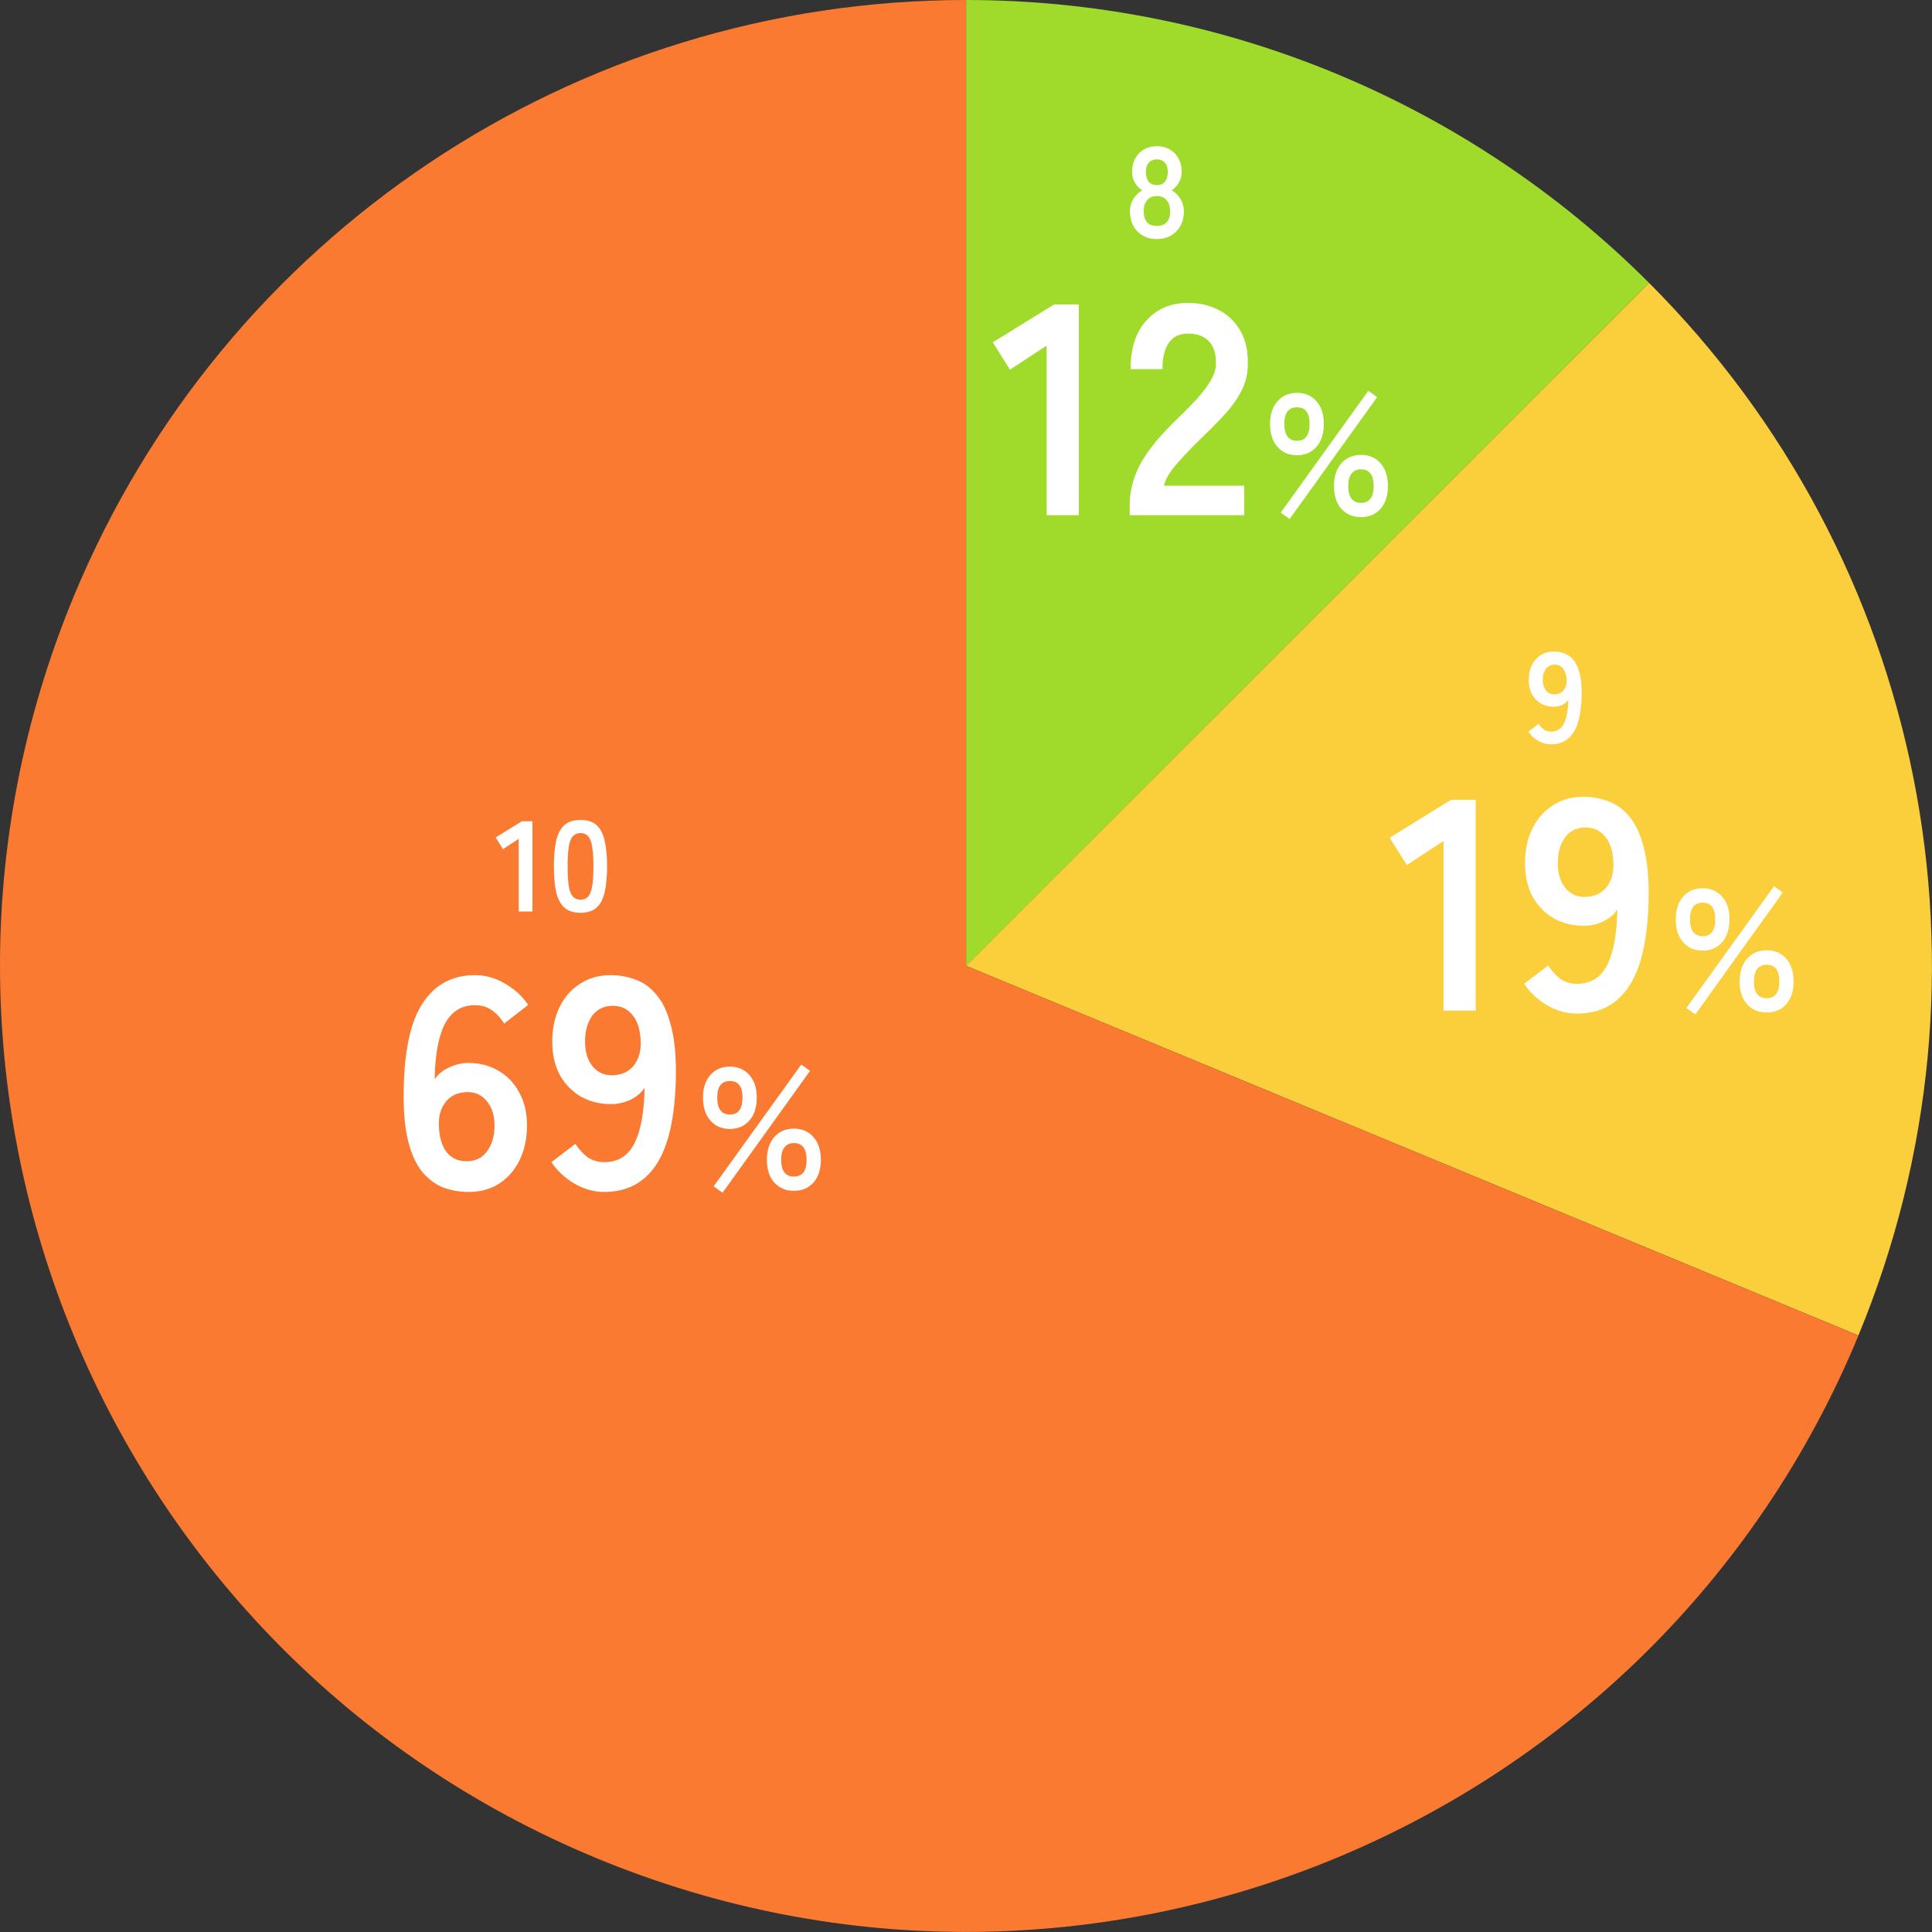 <svg width="195" height="195" viewBox="0 0 195 195" fill="none" xmlns="http://www.w3.org/2000/svg">
<rect x="0" y="0" width="195" height="195" fill="#333333" stroke="none"/>
<g clip-path="url(#clip0_2411_259)">
<path d="M97.51 0C123.37 0 148.16 10.27 166.44 28.55L97.51 97.48V0Z" fill="#A0DB2B"/>
<path d="M166.44 28.551C194.32 56.431 202.66 98.361 187.57 134.791L97.5 97.481L166.44 28.551Z" fill="#FBCE3B"/>
<path d="M187.58 134.79C166.98 184.53 109.95 208.15 60.21 187.55C10.46 166.95 -13.16 109.92 7.45 60.18C22.54 23.75 58.08 0 97.51 0V97.49L187.58 134.8V134.79Z" fill="#F97A30"/>
<path d="M58.595 92.131C57.902 92.131 57.36 91.957 56.97 91.611C56.58 91.264 56.303 90.744 56.138 90.051C55.982 89.358 55.904 88.491 55.904 87.451C55.904 86.411 55.982 85.544 56.138 84.851C56.303 84.149 56.58 83.624 56.97 83.278C57.36 82.931 57.902 82.758 58.595 82.758C59.289 82.758 59.826 82.931 60.207 83.278C60.597 83.624 60.87 84.149 61.026 84.851C61.191 85.544 61.273 86.411 61.273 87.451C61.273 88.491 61.191 89.358 61.026 90.051C60.87 90.744 60.597 91.264 60.207 91.611C59.826 91.957 59.289 92.131 58.595 92.131ZM58.595 90.805C58.916 90.805 59.167 90.705 59.349 90.506C59.54 90.298 59.679 89.951 59.765 89.466C59.852 88.981 59.895 88.309 59.895 87.451C59.895 86.584 59.852 85.908 59.765 85.423C59.679 84.938 59.54 84.595 59.349 84.396C59.167 84.188 58.916 84.084 58.595 84.084C58.275 84.084 58.019 84.188 57.828 84.396C57.638 84.595 57.499 84.938 57.412 85.423C57.334 85.908 57.295 86.584 57.295 87.451C57.295 88.309 57.334 88.981 57.412 89.466C57.499 89.951 57.638 90.298 57.828 90.506C58.019 90.705 58.275 90.805 58.595 90.805Z" fill="white"/>
<path d="M52.352 92V84.668L50.766 85.708L50.025 84.525L52.677 82.887H53.743V92H52.352Z" fill="white"/>
<path d="M116.762 24.131C116.225 24.131 115.752 24.014 115.345 23.78C114.938 23.546 114.617 23.216 114.383 22.792C114.158 22.367 114.045 21.878 114.045 21.323C114.045 20.863 114.162 20.448 114.396 20.075C114.639 19.694 114.933 19.407 115.28 19.217C114.985 19.017 114.743 18.762 114.552 18.45C114.361 18.129 114.266 17.756 114.266 17.332C114.266 16.82 114.37 16.374 114.578 15.993C114.795 15.603 115.089 15.3 115.462 15.083C115.843 14.866 116.277 14.758 116.762 14.758C117.256 14.758 117.689 14.866 118.062 15.083C118.443 15.3 118.738 15.603 118.946 15.993C119.163 16.374 119.271 16.82 119.271 17.332C119.271 17.756 119.171 18.129 118.972 18.45C118.781 18.762 118.547 19.017 118.27 19.217C118.617 19.407 118.907 19.694 119.141 20.075C119.375 20.448 119.492 20.863 119.492 21.323C119.492 21.886 119.375 22.38 119.141 22.805C118.907 23.221 118.586 23.546 118.179 23.78C117.772 24.014 117.299 24.131 116.762 24.131ZM116.762 22.805C117.195 22.805 117.525 22.683 117.75 22.441C117.984 22.189 118.101 21.812 118.101 21.31C118.101 20.842 117.984 20.474 117.75 20.205C117.525 19.927 117.195 19.789 116.762 19.789C116.337 19.789 116.008 19.927 115.774 20.205C115.549 20.474 115.436 20.842 115.436 21.31C115.436 22.306 115.878 22.805 116.762 22.805ZM116.762 18.684C117.126 18.684 117.399 18.567 117.581 18.333C117.772 18.099 117.867 17.77 117.867 17.345C117.867 16.92 117.763 16.604 117.555 16.396C117.347 16.188 117.083 16.084 116.762 16.084C116.441 16.084 116.177 16.188 115.969 16.396C115.761 16.604 115.657 16.92 115.657 17.345C115.657 17.77 115.748 18.099 115.93 18.333C116.121 18.567 116.398 18.684 116.762 18.684Z" fill="white"/>
<path d="M156.548 75.131C156.097 75.131 155.664 75.01 155.248 74.767C154.84 74.524 154.511 74.216 154.26 73.844L155.3 73.051C155.456 73.293 155.633 73.489 155.833 73.636C156.041 73.775 156.279 73.844 156.548 73.844C157.137 73.844 157.57 73.575 157.848 73.038C158.125 72.492 158.272 71.69 158.29 70.633C158.142 70.85 157.934 71.023 157.666 71.153C157.397 71.274 157.124 71.335 156.847 71.335C156.361 71.335 155.924 71.227 155.534 71.01C155.152 70.784 154.849 70.472 154.624 70.074C154.407 69.666 154.299 69.186 154.299 68.631C154.299 68.067 154.403 67.573 154.611 67.149C154.819 66.716 155.113 66.377 155.495 66.135C155.876 65.883 156.318 65.758 156.821 65.758C157.202 65.758 157.562 65.823 157.9 65.953C158.246 66.074 158.55 66.295 158.81 66.616C159.078 66.928 159.286 67.374 159.434 67.955C159.59 68.535 159.659 69.281 159.642 70.191C159.607 71.898 159.325 73.15 158.797 73.948C158.277 74.737 157.527 75.131 156.548 75.131ZM156.86 70.087C157.267 70.087 157.583 69.953 157.809 69.684C158.034 69.406 158.138 69.051 158.121 68.618C158.103 68.124 157.986 67.747 157.77 67.487C157.562 67.218 157.276 67.084 156.912 67.084C156.539 67.084 156.244 67.227 156.028 67.513C155.82 67.799 155.716 68.171 155.716 68.631C155.716 69.064 155.82 69.415 156.028 69.684C156.244 69.953 156.522 70.087 156.86 70.087Z" fill="white"/>
<path d="M130.912 45.949C130.091 45.949 129.432 45.666 128.935 45.099C128.438 44.532 128.189 43.758 128.189 42.775C128.189 41.816 128.438 41.058 128.935 40.503C129.432 39.937 130.091 39.653 130.912 39.653C131.722 39.653 132.375 39.937 132.872 40.503C133.369 41.058 133.618 41.816 133.618 42.775C133.618 43.758 133.369 44.532 132.872 45.099C132.375 45.666 131.722 45.949 130.912 45.949ZM137.364 52.192C136.554 52.192 135.895 51.915 135.387 51.36C134.889 50.793 134.641 50.03 134.641 49.07C134.641 48.099 134.889 47.33 135.387 46.764C135.895 46.197 136.554 45.914 137.364 45.914C138.185 45.914 138.844 46.197 139.341 46.764C139.838 47.33 140.086 48.099 140.086 49.07C140.086 50.03 139.838 50.793 139.341 51.36C138.844 51.915 138.185 52.192 137.364 52.192ZM130.166 52.383L129.265 51.741L138.109 39.445L138.994 40.087L130.166 52.383ZM137.364 50.753C138.219 50.753 138.647 50.192 138.647 49.07C138.647 47.937 138.219 47.371 137.364 47.371C136.959 47.371 136.641 47.515 136.41 47.804C136.19 48.082 136.08 48.504 136.08 49.07C136.08 49.625 136.19 50.047 136.41 50.336C136.641 50.614 136.959 50.753 137.364 50.753ZM130.912 44.492C131.756 44.492 132.178 43.92 132.178 42.775C132.178 41.665 131.756 41.11 130.912 41.11C130.057 41.11 129.629 41.665 129.629 42.775C129.629 43.92 130.057 44.492 130.912 44.492Z" fill="white"/>
<path d="M114.02 52.001V50.999C114.02 49.543 114.394 48.126 115.142 46.75C115.911 45.375 117.186 43.837 118.966 42.137C119.594 41.53 120.191 40.923 120.757 40.316C121.324 39.689 121.789 39.082 122.153 38.495C122.517 37.888 122.71 37.312 122.73 36.766C122.75 35.713 122.507 34.934 122.001 34.429C121.516 33.923 120.818 33.67 119.907 33.67C119.037 33.67 118.39 33.983 117.965 34.611C117.54 35.238 117.328 36.118 117.328 37.251H114.111C114.111 35.147 114.647 33.508 115.719 32.334C116.791 31.161 118.188 30.574 119.907 30.574C121.081 30.574 122.123 30.817 123.033 31.303C123.964 31.788 124.692 32.496 125.218 33.427C125.745 34.358 125.987 35.501 125.947 36.856C125.927 37.807 125.704 38.688 125.279 39.497C124.854 40.306 124.288 41.095 123.58 41.864C122.892 42.613 122.103 43.412 121.212 44.262C120.282 45.172 119.452 46.042 118.724 46.872C118.016 47.701 117.601 48.42 117.479 49.027H125.583V52.001H114.02Z" fill="white"/>
<path d="M105.638 52.002V34.884L101.935 37.312L100.205 34.551L106.396 30.727H108.885V52.002H105.638Z" fill="white"/>
<path d="M171.858 95.949C171.037 95.949 170.378 95.665 169.88 95.099C169.383 94.532 169.135 93.758 169.135 92.775C169.135 91.816 169.383 91.058 169.88 90.503C170.378 89.937 171.037 89.653 171.858 89.653C172.667 89.653 173.32 89.937 173.817 90.503C174.314 91.058 174.563 91.816 174.563 92.775C174.563 93.758 174.314 94.532 173.817 95.099C173.32 95.665 172.667 95.949 171.858 95.949ZM178.309 102.192C177.5 102.192 176.841 101.915 176.332 101.36C175.835 100.793 175.586 100.03 175.586 99.07C175.586 98.099 175.835 97.33 176.332 96.764C176.841 96.197 177.5 95.914 178.309 95.914C179.13 95.914 179.789 96.197 180.286 96.764C180.783 97.33 181.032 98.099 181.032 99.07C181.032 100.03 180.783 100.793 180.286 101.36C179.789 101.915 179.13 102.192 178.309 102.192ZM171.112 102.383L170.21 101.741L179.055 89.445L179.939 90.087L171.112 102.383ZM178.309 100.753C179.165 100.753 179.592 100.192 179.592 99.07C179.592 97.937 179.165 97.371 178.309 97.371C177.904 97.371 177.586 97.515 177.355 97.804C177.135 98.082 177.026 98.504 177.026 99.07C177.026 99.625 177.135 100.047 177.355 100.336C177.586 100.614 177.904 100.753 178.309 100.753ZM171.858 94.492C172.702 94.492 173.124 93.92 173.124 92.775C173.124 91.665 172.702 91.11 171.858 91.11C171.002 91.11 170.574 91.665 170.574 92.775C170.574 93.92 171.002 94.492 171.858 94.492Z" fill="white"/>
<path d="M159.174 102.304C158.121 102.304 157.11 102.021 156.139 101.454C155.188 100.887 154.419 100.169 153.832 99.299L156.26 97.448C156.624 98.014 157.039 98.47 157.504 98.814C157.99 99.137 158.546 99.299 159.174 99.299C160.549 99.299 161.561 98.672 162.208 97.418C162.856 96.143 163.2 94.271 163.24 91.803C162.896 92.309 162.411 92.713 161.784 93.017C161.156 93.3 160.519 93.442 159.872 93.442C158.739 93.442 157.717 93.189 156.806 92.683C155.916 92.157 155.208 91.429 154.682 90.498C154.176 89.547 153.923 88.424 153.923 87.129C153.923 85.814 154.166 84.661 154.651 83.669C155.137 82.658 155.825 81.868 156.715 81.302C157.605 80.715 158.637 80.422 159.811 80.422C160.701 80.422 161.541 80.574 162.33 80.877C163.139 81.16 163.847 81.676 164.454 82.425C165.082 83.153 165.567 84.195 165.911 85.551C166.275 86.906 166.437 88.647 166.397 90.771C166.316 94.757 165.658 97.68 164.424 99.542C163.21 101.383 161.46 102.304 159.174 102.304ZM159.902 90.528C160.853 90.528 161.591 90.215 162.117 89.587C162.643 88.94 162.886 88.11 162.846 87.099C162.805 85.945 162.532 85.065 162.026 84.458C161.541 83.831 160.873 83.517 160.023 83.517C159.153 83.517 158.465 83.851 157.96 84.519C157.474 85.187 157.231 86.057 157.231 87.129C157.231 88.141 157.474 88.96 157.96 89.587C158.465 90.215 159.113 90.528 159.902 90.528Z" fill="white"/>
<path d="M145.692 102.001V84.884L141.99 87.312L140.26 84.551L146.451 80.727H148.94V102.001H145.692Z" fill="white"/>
<path d="M73.676 113.949C72.855 113.949 72.196 113.665 71.699 113.099C71.202 112.532 70.953 111.758 70.953 110.775C70.953 109.815 71.202 109.058 71.699 108.503C72.196 107.937 72.855 107.653 73.676 107.653C74.485 107.653 75.138 107.937 75.636 108.503C76.133 109.058 76.381 109.815 76.381 110.775C76.381 111.758 76.133 112.532 75.636 113.099C75.138 113.665 74.485 113.949 73.676 113.949ZM80.127 120.192C79.318 120.192 78.659 119.915 78.15 119.36C77.653 118.793 77.404 118.03 77.404 117.07C77.404 116.099 77.653 115.33 78.15 114.764C78.659 114.197 79.318 113.914 80.127 113.914C80.948 113.914 81.607 114.197 82.104 114.764C82.602 115.33 82.85 116.099 82.85 117.07C82.85 118.03 82.602 118.793 82.104 119.36C81.607 119.915 80.948 120.192 80.127 120.192ZM72.93 120.383L72.028 119.741L80.873 107.445L81.757 108.087L72.93 120.383ZM80.127 118.753C80.983 118.753 81.411 118.192 81.411 117.07C81.411 115.937 80.983 115.371 80.127 115.371C79.723 115.371 79.405 115.515 79.174 115.804C78.954 116.082 78.844 116.504 78.844 117.07C78.844 117.625 78.954 118.047 79.174 118.336C79.405 118.614 79.723 118.753 80.127 118.753ZM73.676 112.492C74.52 112.492 74.942 111.92 74.942 110.775C74.942 109.665 74.52 109.11 73.676 109.11C72.82 109.11 72.393 109.665 72.393 110.775C72.393 111.92 72.82 112.492 73.676 112.492Z" fill="white"/>
<path d="M60.992 120.304C59.94 120.304 58.928 120.021 57.957 119.454C57.006 118.887 56.237 118.169 55.65 117.299L58.078 115.448C58.443 116.014 58.857 116.47 59.323 116.814C59.808 117.137 60.365 117.299 60.992 117.299C62.368 117.299 63.379 116.672 64.027 115.418C64.674 114.143 65.018 112.271 65.059 109.803C64.715 110.309 64.229 110.713 63.602 111.017C62.975 111.3 62.337 111.442 61.69 111.442C60.557 111.442 59.535 111.189 58.625 110.683C57.734 110.157 57.026 109.429 56.5 108.498C55.994 107.547 55.741 106.424 55.741 105.129C55.741 103.814 55.984 102.661 56.47 101.669C56.955 100.658 57.643 99.868 58.534 99.302C59.424 98.715 60.456 98.422 61.629 98.422C62.52 98.422 63.359 98.574 64.148 98.877C64.957 99.16 65.666 99.676 66.273 100.425C66.9 101.153 67.385 102.195 67.729 103.551C68.094 104.907 68.255 106.647 68.215 108.771C68.134 112.757 67.477 115.681 66.242 117.542C65.028 119.383 63.278 120.304 60.992 120.304ZM61.72 108.528C62.671 108.528 63.41 108.215 63.936 107.587C64.462 106.94 64.705 106.11 64.664 105.099C64.624 103.945 64.35 103.065 63.845 102.458C63.359 101.831 62.691 101.518 61.842 101.518C60.972 101.518 60.284 101.851 59.778 102.519C59.292 103.187 59.05 104.057 59.05 105.129C59.05 106.141 59.292 106.96 59.778 107.587C60.284 108.215 60.931 108.528 61.72 108.528Z" fill="white"/>
<path d="M47.302 120.304C46.432 120.304 45.592 120.162 44.783 119.879C43.994 119.575 43.286 119.059 42.659 118.331C42.031 117.582 41.546 116.54 41.202 115.205C40.858 113.849 40.706 112.109 40.747 109.985C40.807 105.979 41.455 103.055 42.689 101.214C43.923 99.353 45.673 98.422 47.939 98.422C49.012 98.422 50.033 98.715 51.005 99.302C51.976 99.868 52.745 100.577 53.311 101.426L50.883 103.308C50.519 102.721 50.094 102.266 49.609 101.942C49.143 101.619 48.587 101.457 47.939 101.457C46.584 101.457 45.572 102.084 44.904 103.338C44.257 104.593 43.913 106.454 43.873 108.923C44.217 108.417 44.702 108.022 45.329 107.739C45.977 107.436 46.624 107.284 47.272 107.284C48.405 107.284 49.416 107.547 50.307 108.073C51.197 108.579 51.895 109.307 52.401 110.258C52.927 111.189 53.19 112.302 53.19 113.597C53.19 114.891 52.947 116.045 52.462 117.056C51.976 118.068 51.288 118.867 50.398 119.454C49.528 120.021 48.496 120.304 47.302 120.304ZM47.09 117.208C47.98 117.208 48.668 116.874 49.153 116.207C49.659 115.539 49.912 114.669 49.912 113.597C49.912 112.585 49.659 111.776 49.153 111.169C48.668 110.541 48.02 110.228 47.211 110.228C46.28 110.228 45.552 110.541 45.026 111.169C44.5 111.796 44.257 112.615 44.297 113.627C44.338 114.78 44.601 115.67 45.087 116.298C45.572 116.905 46.24 117.208 47.09 117.208Z" fill="white"/>
</g>
<defs>
<clipPath id="clip0_2411_259">
<rect width="195" height="195" fill="white"/>
</clipPath>
</defs>
</svg>
